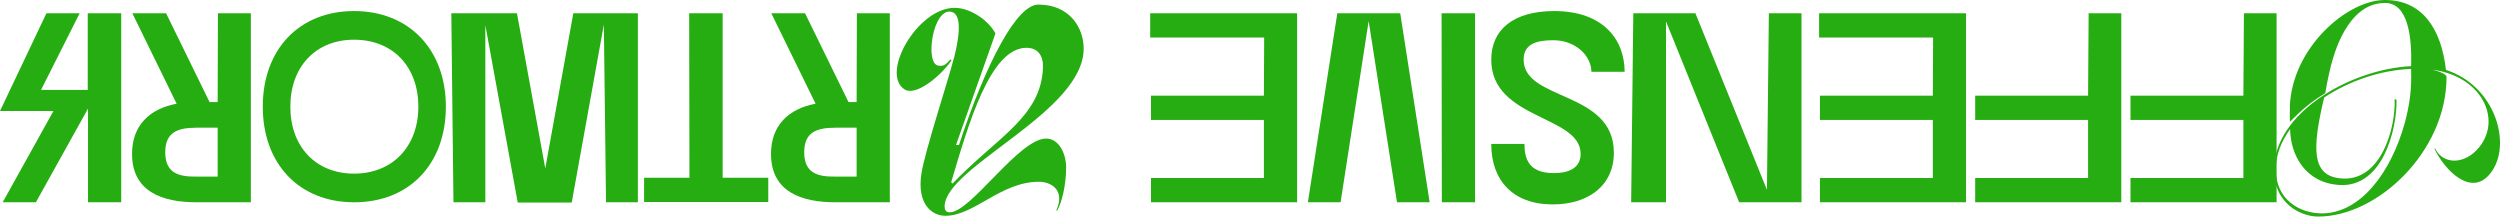 <?xml version="1.0" encoding="UTF-8"?>
<svg id="_レイヤー_2" data-name="レイヤー 2" xmlns="http://www.w3.org/2000/svg" viewBox="0 0 642.18 55.63">
  <defs>
    <style>
      .cls-1 {
        fill: #26ad11;
      }
    </style>
  </defs>
  <g id="_レイヤー_1-2" data-name="レイヤー 1">
    <g>
      <path class="cls-1" d="M588.2,27.33c.56-14.98,14.64-27.33,24.42-27.33s14.5,7.63,15.68,17.97c12.69,4.02,17.13,19.28,11.45,26.5-4.93,6.38-11.86-.83-14.43-6.31h.21c2.01,4.16,7.63,4.23,11.31-.35,5.9-7.28.56-18.24-12-19.91,1.94.49,3.61,1.18,3.61,1.87,0,19.21-17.76,35.86-32.95,35.86-4.72,0-11.38-3.54-11.38-12,0-14.5,19.49-25.87,35.24-26.64.21-7.7-.83-16.23-6.73-16.23-9.85,0-13.25,13.73-13.94,16.37-.9,3.68-1.25,6.04-1.39,6.8-3.68,2.29-5.69,3.95-9.09,7.35,0-.62-.07-2.22,0-3.95ZM615.6,25.6c.14,7.77-3.61,22.54-14.57,21.92-8.95-.49-12.69-7.84-12.76-14.36-2.29,3.19-3.68,6.66-3.68,10.34,0,7.77,6.1,11.31,11.86,11.31,9.71,0,17.76-10.27,21.37-23.58,1.87-7.08,1.53-11.38,1.53-13.53-7.7.28-15.88,3.05-22.34,7.35-3.12,13.11-3.19,19.91,3.95,20.74,10.75,1.32,14.5-13.25,14.15-20.32l.49.14Z"/>
      <path class="cls-1" d="M576.4,3.4c12.56,0-4.16,0,8.39,0v48.56h-37.53v-6.24h29v-14.91h-29v-6.24h29l.14-21.16Z"/>
      <path class="cls-1" d="M536.51,3.4c12.56,0-4.16,0,8.39,0v48.56h-37.53v-6.24h29v-14.91h-29v-6.24h29l.14-21.16Z"/>
      <path class="cls-1" d="M496.55,9.64h-29.27V3.4h37.74v48.56h-37.53v-6.24h29v-14.91h-29v-6.24h29l.07-14.91Z"/>
      <path class="cls-1" d="M427.95,5.48v46.48h-8.95l.55-48.56h15.95l18.38,45.37.49-45.37h8.39v48.56h-16.02l-18.8-46.48Z"/>
      <path class="cls-1" d="M414.56,39.19c0,8.67-6.8,13.32-15.68,13.32-10.41,0-15.82-6.31-15.82-15.54h8.53c0,4.02,1.25,7.42,7.35,7.49,3.54.07,7.08-1.04,7.08-4.92,0-9.99-22.96-8.74-22.96-24.21,0-7.77,5.76-12.49,16.16-12.49,12.62,0,18.1,7.35,18.1,15.61h-8.53c-.07-4.37-4.3-8.12-9.78-8.12-4.23,0-7.63.9-7.63,4.99,0,10.68,23.17,7.91,23.17,23.86Z"/>
      <path class="cls-1" d="M370.3,3.4h8.6v48.56h-8.53l-.07-48.56Z"/>
      <path class="cls-1" d="M335.96,51.96l7.56-48.56h16.16l7.56,48.56h-8.39l-7.28-46.54-7.21,46.54h-8.39Z"/>
      <path class="cls-1" d="M324.72,9.64h-29.27V3.4h37.74v48.56h-37.53v-6.24h29v-14.91h-29v-6.24h29l.07-14.91Z"/>
      <path class="cls-1" d="M245.09,14.78c1.87-7.42,1.46-11.17-.62-11.72-4.86-1.32-7.01,13.46-3.4,13.8,1.11.14,1.73,0,3.05-1.6l.28.28c-3.12,4.44-9.23,9.09-11.93,7.49-6.52-3.88,3.12-21.02,12.76-21.02,3.88,0,8.6,3.05,10.47,6.59l-10.13,28.65h.76c7.21-21.85,14.98-36.07,20.39-36.07,8.12,0,11.65,6.04,11.65,11.31,0,16.3-35.45,30.24-35.72,40.44,0,1.25.49,1.6,1.32,1.6,5.34.07,17.76-18.94,24.76-18.94,3.47,0,5.13,4.23,5.13,7.35,0,4.86-1.18,9.29-2.36,11.24l-.14-.21c2.29-5.06-1.25-7.28-4.51-7.28-9.78,0-16.58,8.74-24,8.74-3.47,0-7.35-2.98-6.17-10.82.9-5.76,6.66-23.17,8.39-29.83ZM244.67,47.17c11.51-12,22.68-17.06,23.24-29.69.14-3.12-1.25-5.2-4.23-5.2-9.36,0-14.91,19.63-19.35,34.54l.35.35Z"/>
      <path class="cls-1" d="M220.11,3.4h8.46v48.56h-14.01c-8.6,0-16.51-2.64-16.51-12.42,0-7.28,4.44-11.58,11.45-12.9l-11.38-23.24h8.67l11.17,22.82h2.08l.07-22.82ZM214.56,32.81c-4.65,0-7.98,1.04-7.98,6.31s3.33,6.31,7.98,6.24h5.48v-12.56h-5.48Z"/>
      <path class="cls-1" d="M197.36,51.89h-31.91v-6.24h11.65l-.07-42.24h8.6v42.24h11.72v6.24Z"/>
      <path class="cls-1" d="M140.06,43.29l7.21-39.89h16.58v48.56h-8.18l-.56-45.64-8.25,45.71h-13.87l-8.32-45.57v45.5h-8.19l-.55-48.56h16.86l7.28,39.89Z"/>
      <path class="cls-1" d="M90.95,51.96c-14.08,0-23.45-9.85-23.45-24.56S76.86,2.84,90.95,2.84s23.58,9.85,23.58,24.56-9.37,24.56-23.58,24.56ZM90.95,10.2c-9.85,0-16.37,6.94-16.37,17.2s6.52,17.2,16.37,17.2,16.51-6.94,16.51-17.2-6.52-17.2-16.51-17.2Z"/>
      <path class="cls-1" d="M55.98,3.4h8.46v48.56h-14.01c-8.6,0-16.51-2.64-16.51-12.42,0-7.28,4.44-11.58,11.45-12.9L33.99,3.4h8.67l11.17,22.82h2.08l.07-22.82ZM50.43,32.81c-4.65,0-7.98,1.04-7.98,6.31s3.33,6.31,7.98,6.24h5.48v-12.56h-5.48Z"/>
      <path class="cls-1" d="M22.61,27.89l-13.39,24.07H.69l13.04-23.45H0L11.93,3.4h8.53l-9.92,19.7h12V3.4h8.6v48.56h-8.53v-24.07Z"/>
    </g>
  </g>
</svg>